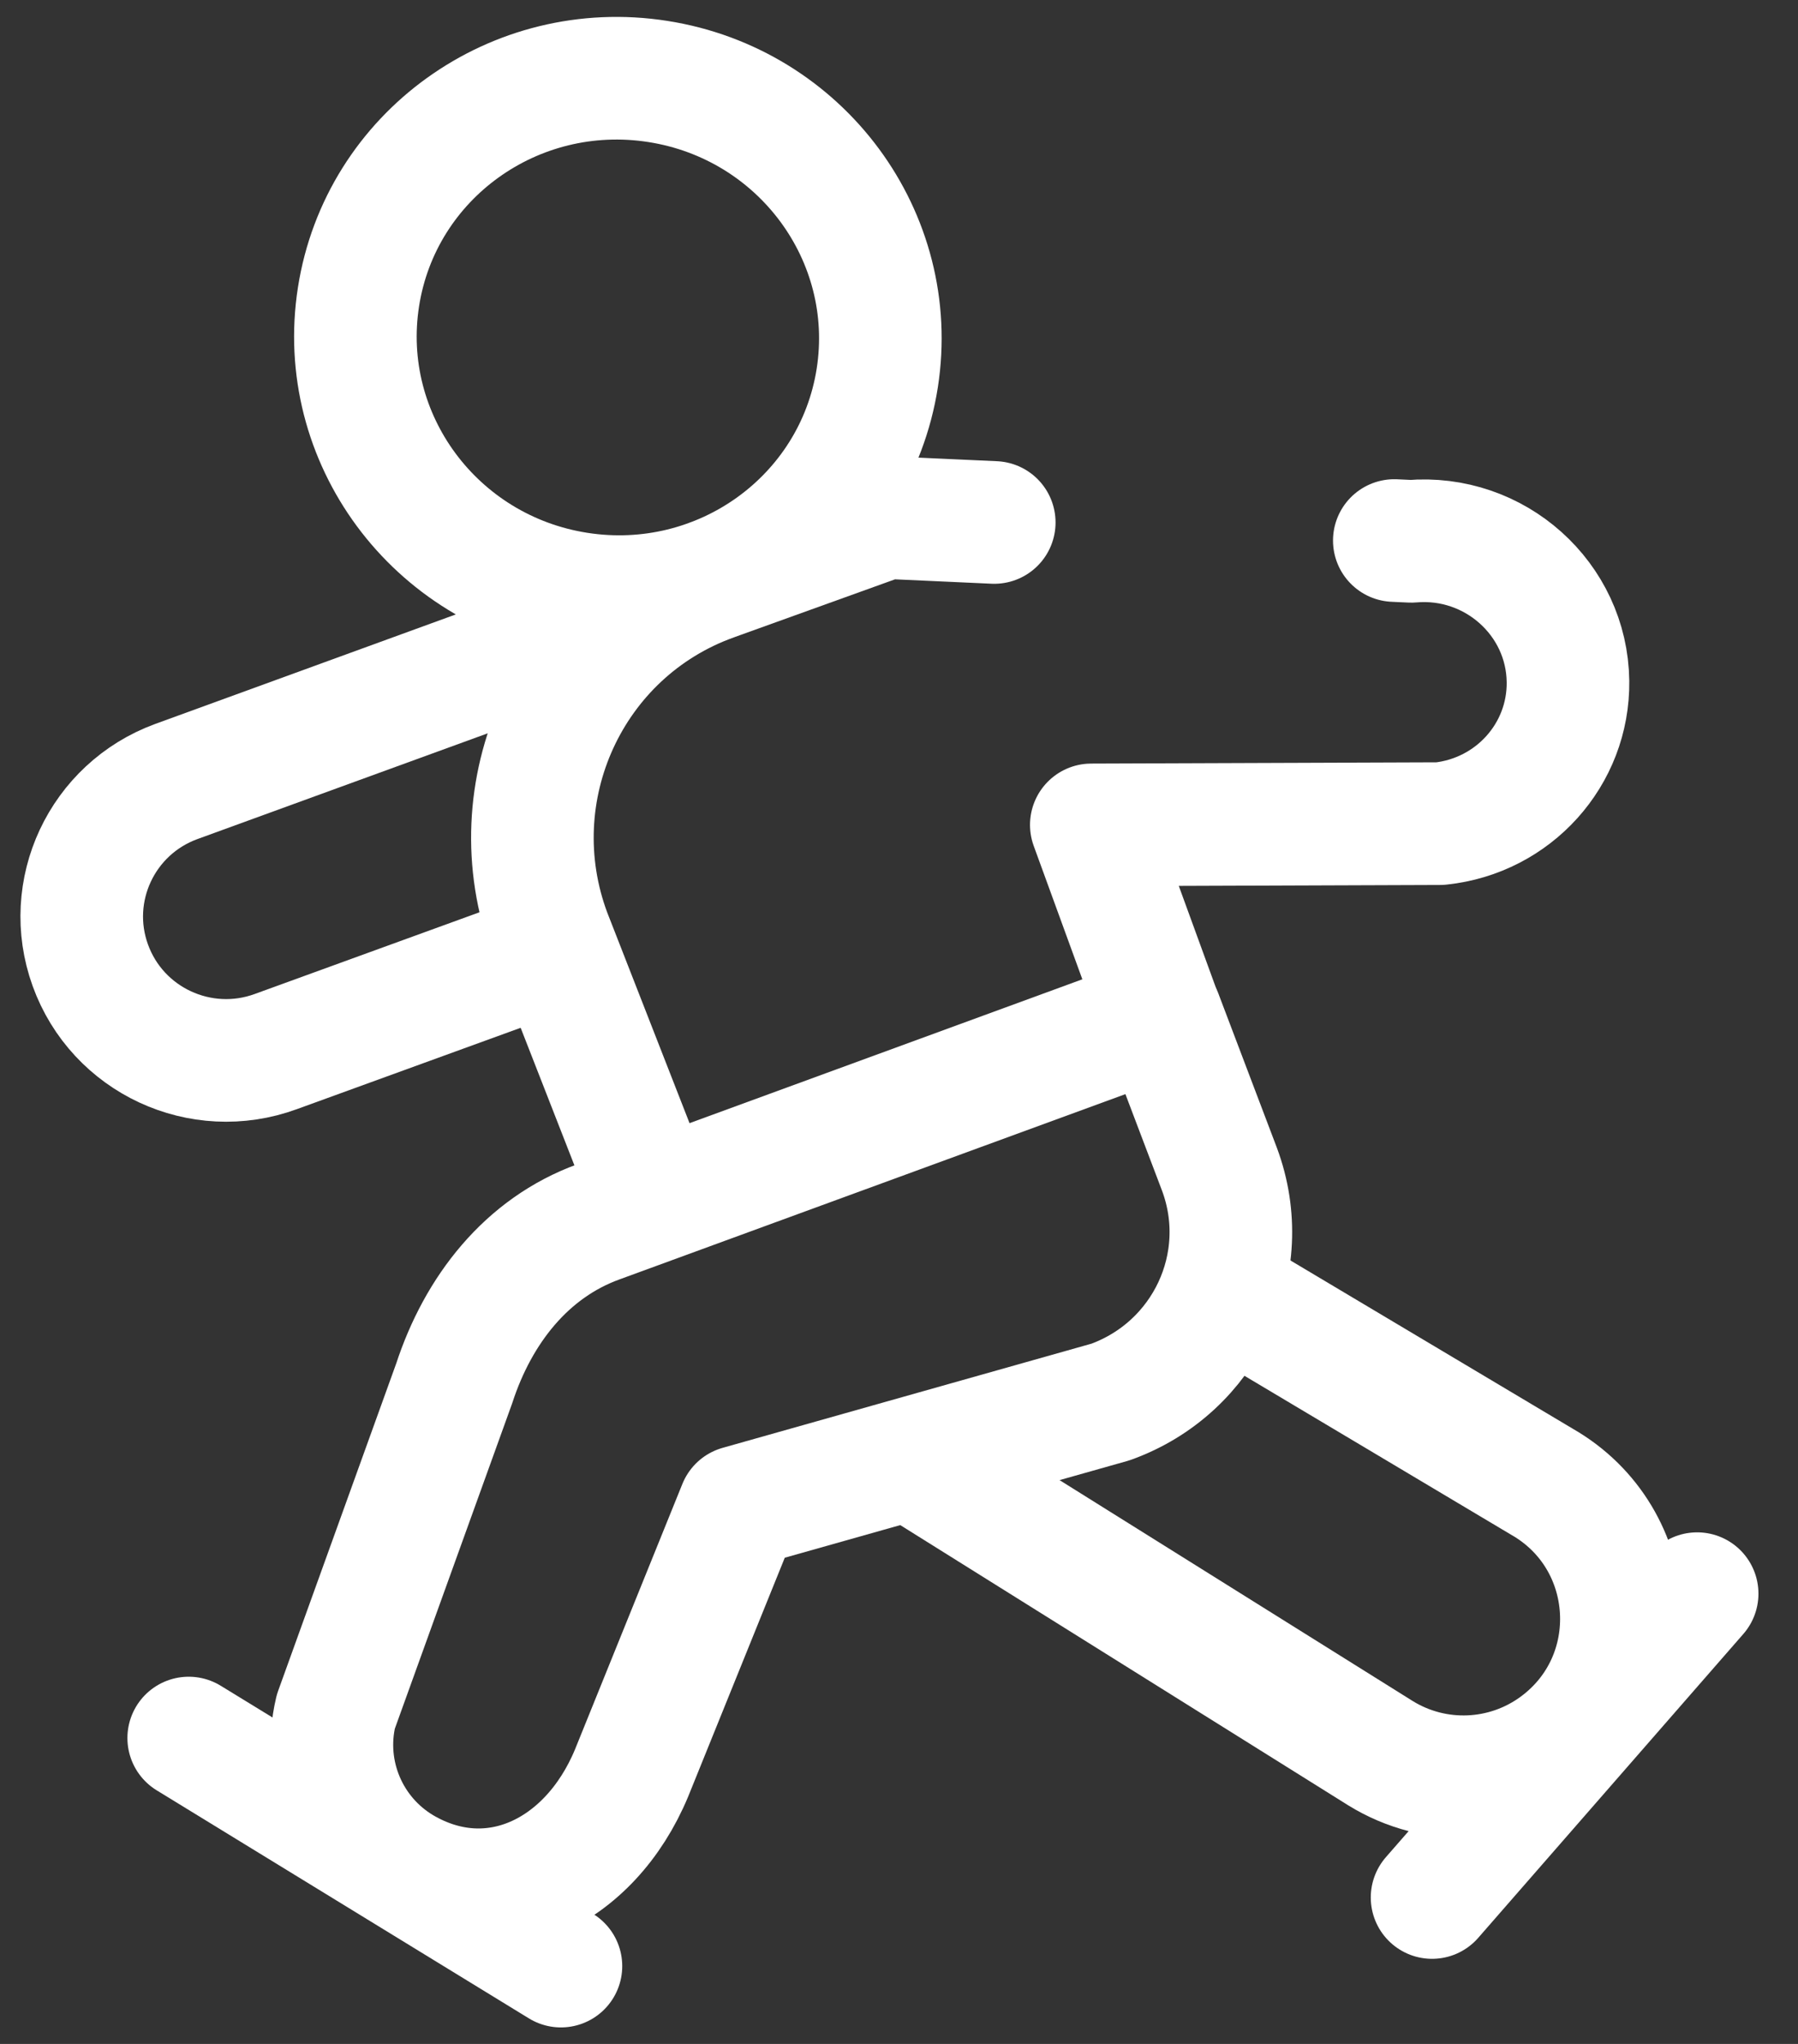 <svg width="44" height="50" viewBox="0 0 44 50" fill="none" xmlns="http://www.w3.org/2000/svg">
<rect x="0" y="0" width="44" height="50" fill="#333333" stroke="none"/>
<path d="M13.384 23.313L6.753 25.723C4.912 26.398 2.872 25.449 2.209 23.61C1.553 21.791 2.493 19.785 4.314 19.118L16.118 14.819" stroke="white" stroke-width="3" stroke-miterlimit="10" stroke-linecap="round" stroke-linejoin="round"/>
<path d="M21.468 9.247C22.008 5.789 19.605 2.541 16.099 1.993C12.594 1.444 9.314 3.803 8.773 7.262C8.232 10.72 10.636 13.968 14.141 14.516C17.647 15.064 20.927 12.705 21.468 9.247Z" stroke="white" stroke-width="3" stroke-miterlimit="10" stroke-linecap="round" stroke-linejoin="round"/>
<path d="M13.727 48.096L4.618 42.517" stroke="white" stroke-width="3" stroke-miterlimit="10" stroke-linecap="round" stroke-linejoin="round"/>
<path d="M29.842 28.602L28.417 24.847L14.65 29.887C12.88 30.528 11.7 32.05 11.116 33.839L8.218 41.871C7.863 43.36 8.516 44.907 9.833 45.694C12.015 46.981 14.427 45.845 15.456 43.372L18.09 36.862L27.176 34.297C29.508 33.458 30.702 30.908 29.842 28.602Z" stroke="white" stroke-width="3" stroke-miterlimit="10" stroke-linecap="round" stroke-linejoin="round"/>
<path d="M35.045 46.418L41.532 38.985" stroke="white" stroke-width="3" stroke-miterlimit="10" stroke-linecap="round" stroke-linejoin="round"/>
<path d="M28.409 24.849L26.706 20.179L35.245 20.148C37.041 19.958 38.392 18.455 38.371 16.672C38.347 14.647 36.578 13.065 34.535 13.242L34.121 13.223" stroke="white" stroke-width="3" stroke-miterlimit="10" stroke-linecap="round" stroke-linejoin="round"/>
<path d="M24.331 12.781L21.674 12.66L17.452 14.18C13.924 15.449 12.155 19.361 13.455 22.848L15.806 28.863" stroke="white" stroke-width="3" stroke-miterlimit="10" stroke-linecap="round" stroke-linejoin="round"/>
<path d="M22.501 35.833L33.785 42.889C35.127 43.717 36.838 43.646 38.107 42.71C40.356 41.052 40.156 37.629 37.729 36.244L29.966 31.619" stroke="white" stroke-width="3" stroke-miterlimit="10" stroke-linecap="round" stroke-linejoin="round"/>
</svg>
